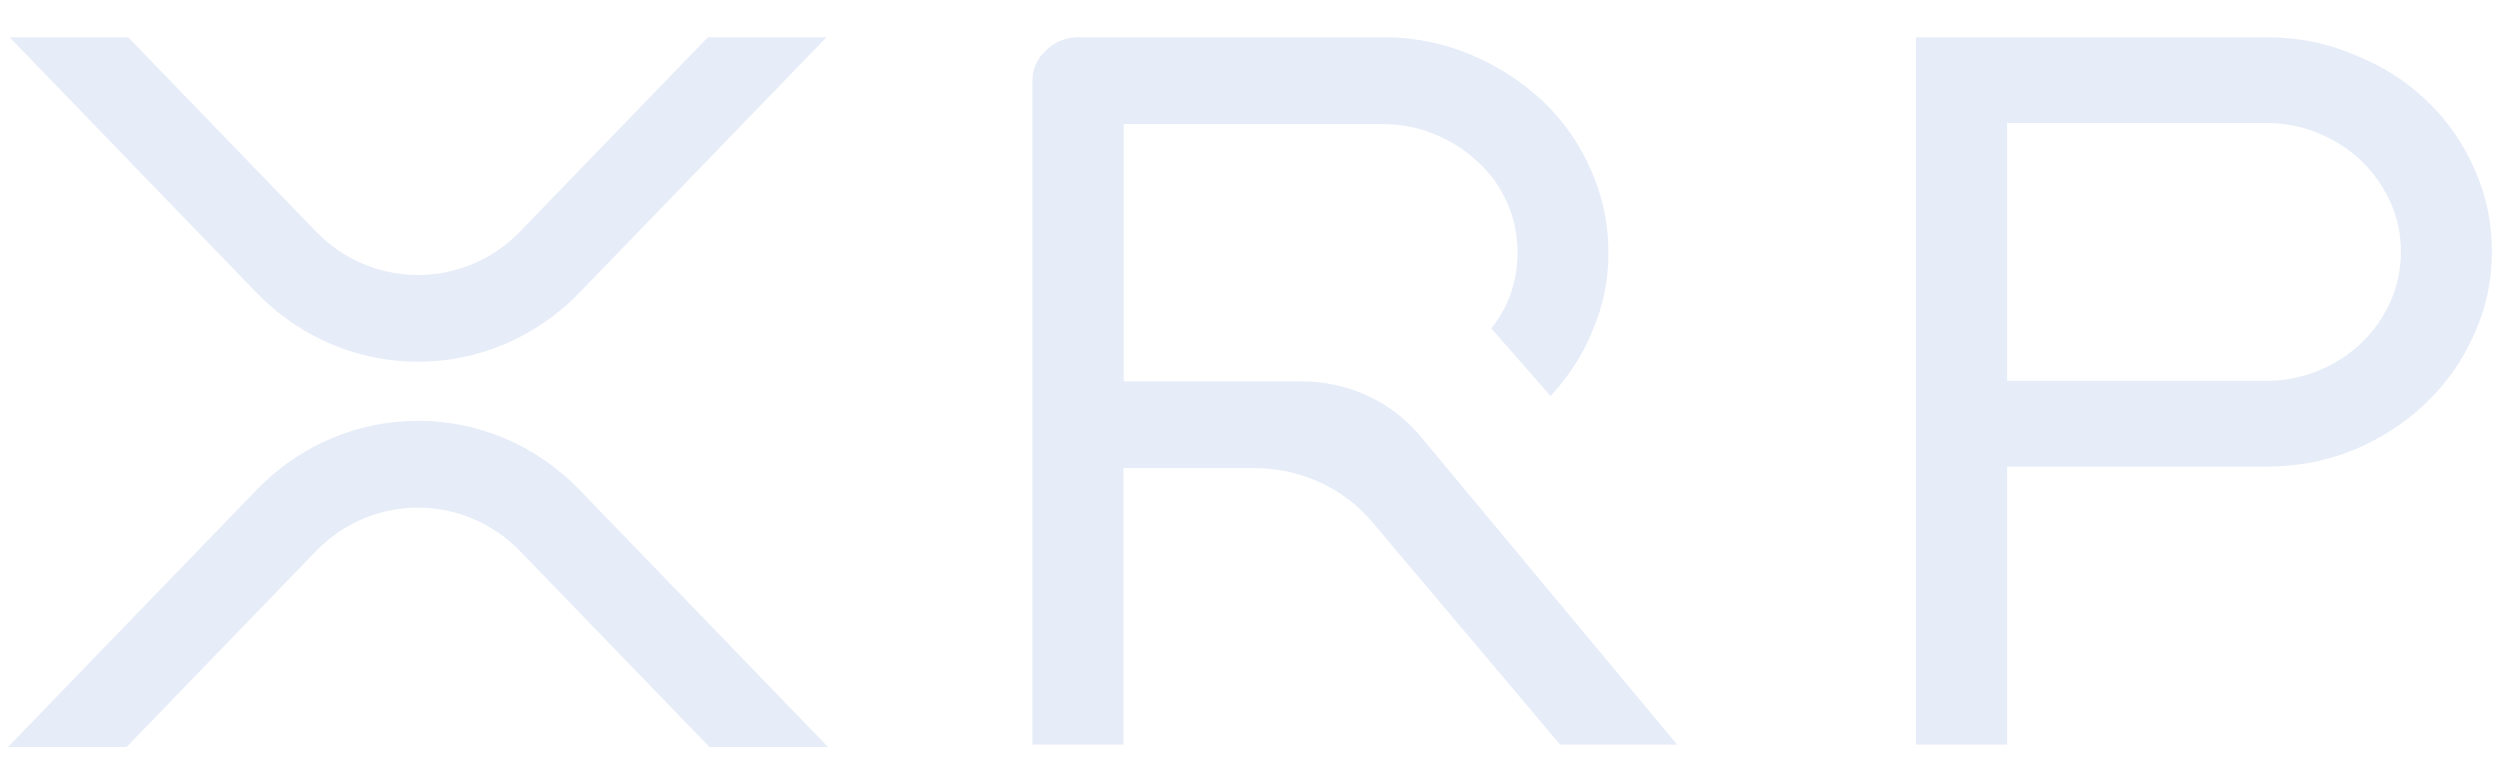 <svg width="51" height="16" viewBox="0 0 51 16" fill="none" xmlns="http://www.w3.org/2000/svg"><g clip-path="url(#clip0_7_30947)"><path d="M14.441 0.76H16.86L11.825 5.966C10.002 7.851 7.05 7.851 5.228 5.966L0.195 0.76H2.614L6.438 4.715C7.573 5.895 9.431 5.91 10.584 4.749C10.595 4.738 10.607 4.726 10.617 4.715L14.441 0.76ZM2.584 15.237H0.165L5.23 9.998C7.052 8.113 10.005 8.113 11.827 9.998L16.89 15.237H14.471L10.617 11.251C9.481 10.071 7.624 10.056 6.47 11.218C6.46 11.228 6.448 11.24 6.438 11.251L2.584 15.237Z" fill="#D5E0F4" fill-opacity="0.6"/><path d="M46.326 0.76H46.328C46.946 0.772 47.526 0.897 48.066 1.133C48.615 1.355 49.098 1.664 49.509 2.058C49.925 2.455 50.249 2.921 50.482 3.456C50.718 3.983 50.835 4.541 50.835 5.13C50.835 5.732 50.712 6.304 50.462 6.843C50.229 7.368 49.897 7.833 49.471 8.239C49.057 8.633 48.566 8.949 48.007 9.183H48.005C47.451 9.407 46.857 9.519 46.225 9.519H40.945V15.188H39.088V0.76L46.326 0.76ZM46.225 7.77C46.598 7.77 46.95 7.702 47.285 7.565C47.624 7.428 47.918 7.239 48.169 6.999C48.42 6.76 48.621 6.476 48.763 6.157C48.907 5.839 48.978 5.497 48.978 5.13C48.978 4.775 48.907 4.439 48.763 4.122C48.621 3.805 48.418 3.519 48.169 3.28C47.918 3.039 47.624 2.853 47.285 2.714C46.95 2.577 46.598 2.508 46.225 2.508H40.945V7.77H46.225Z" fill="#D5E0F4" fill-opacity="0.6"/><path d="M25.594 9.55C26.524 9.55 27.406 9.952 27.99 10.645L31.826 15.19H34.215L28.968 8.89C28.384 8.189 27.498 7.781 26.559 7.781H22.924V2.531H28.203C28.576 2.531 28.929 2.6 29.264 2.737C29.602 2.876 29.896 3.064 30.148 3.303L30.152 3.307C30.401 3.533 30.598 3.805 30.742 4.126C30.886 4.444 30.957 4.786 30.957 5.155C30.957 5.522 30.884 5.864 30.742 6.182C30.655 6.366 30.549 6.541 30.423 6.7L31.632 8.08C31.646 8.063 31.662 8.046 31.676 8.03C32.033 7.636 32.309 7.198 32.502 6.713C32.709 6.223 32.812 5.703 32.812 5.153C32.812 4.564 32.694 4.004 32.459 3.477C32.226 2.94 31.901 2.473 31.486 2.077C31.072 1.683 30.592 1.37 30.044 1.133C29.503 0.897 28.923 0.772 28.303 0.76H21.991C21.735 0.76 21.512 0.857 21.33 1.034C21.154 1.202 21.062 1.409 21.062 1.646V15.188H22.919V9.55H25.594Z" fill="#D5E0F4" fill-opacity="0.6"/></g><defs><clipPath id="clip0_7_30947"><rect width="50.67" height="14.477" fill="white" transform="translate(0.165 0.76)"/></clipPath></defs></svg>